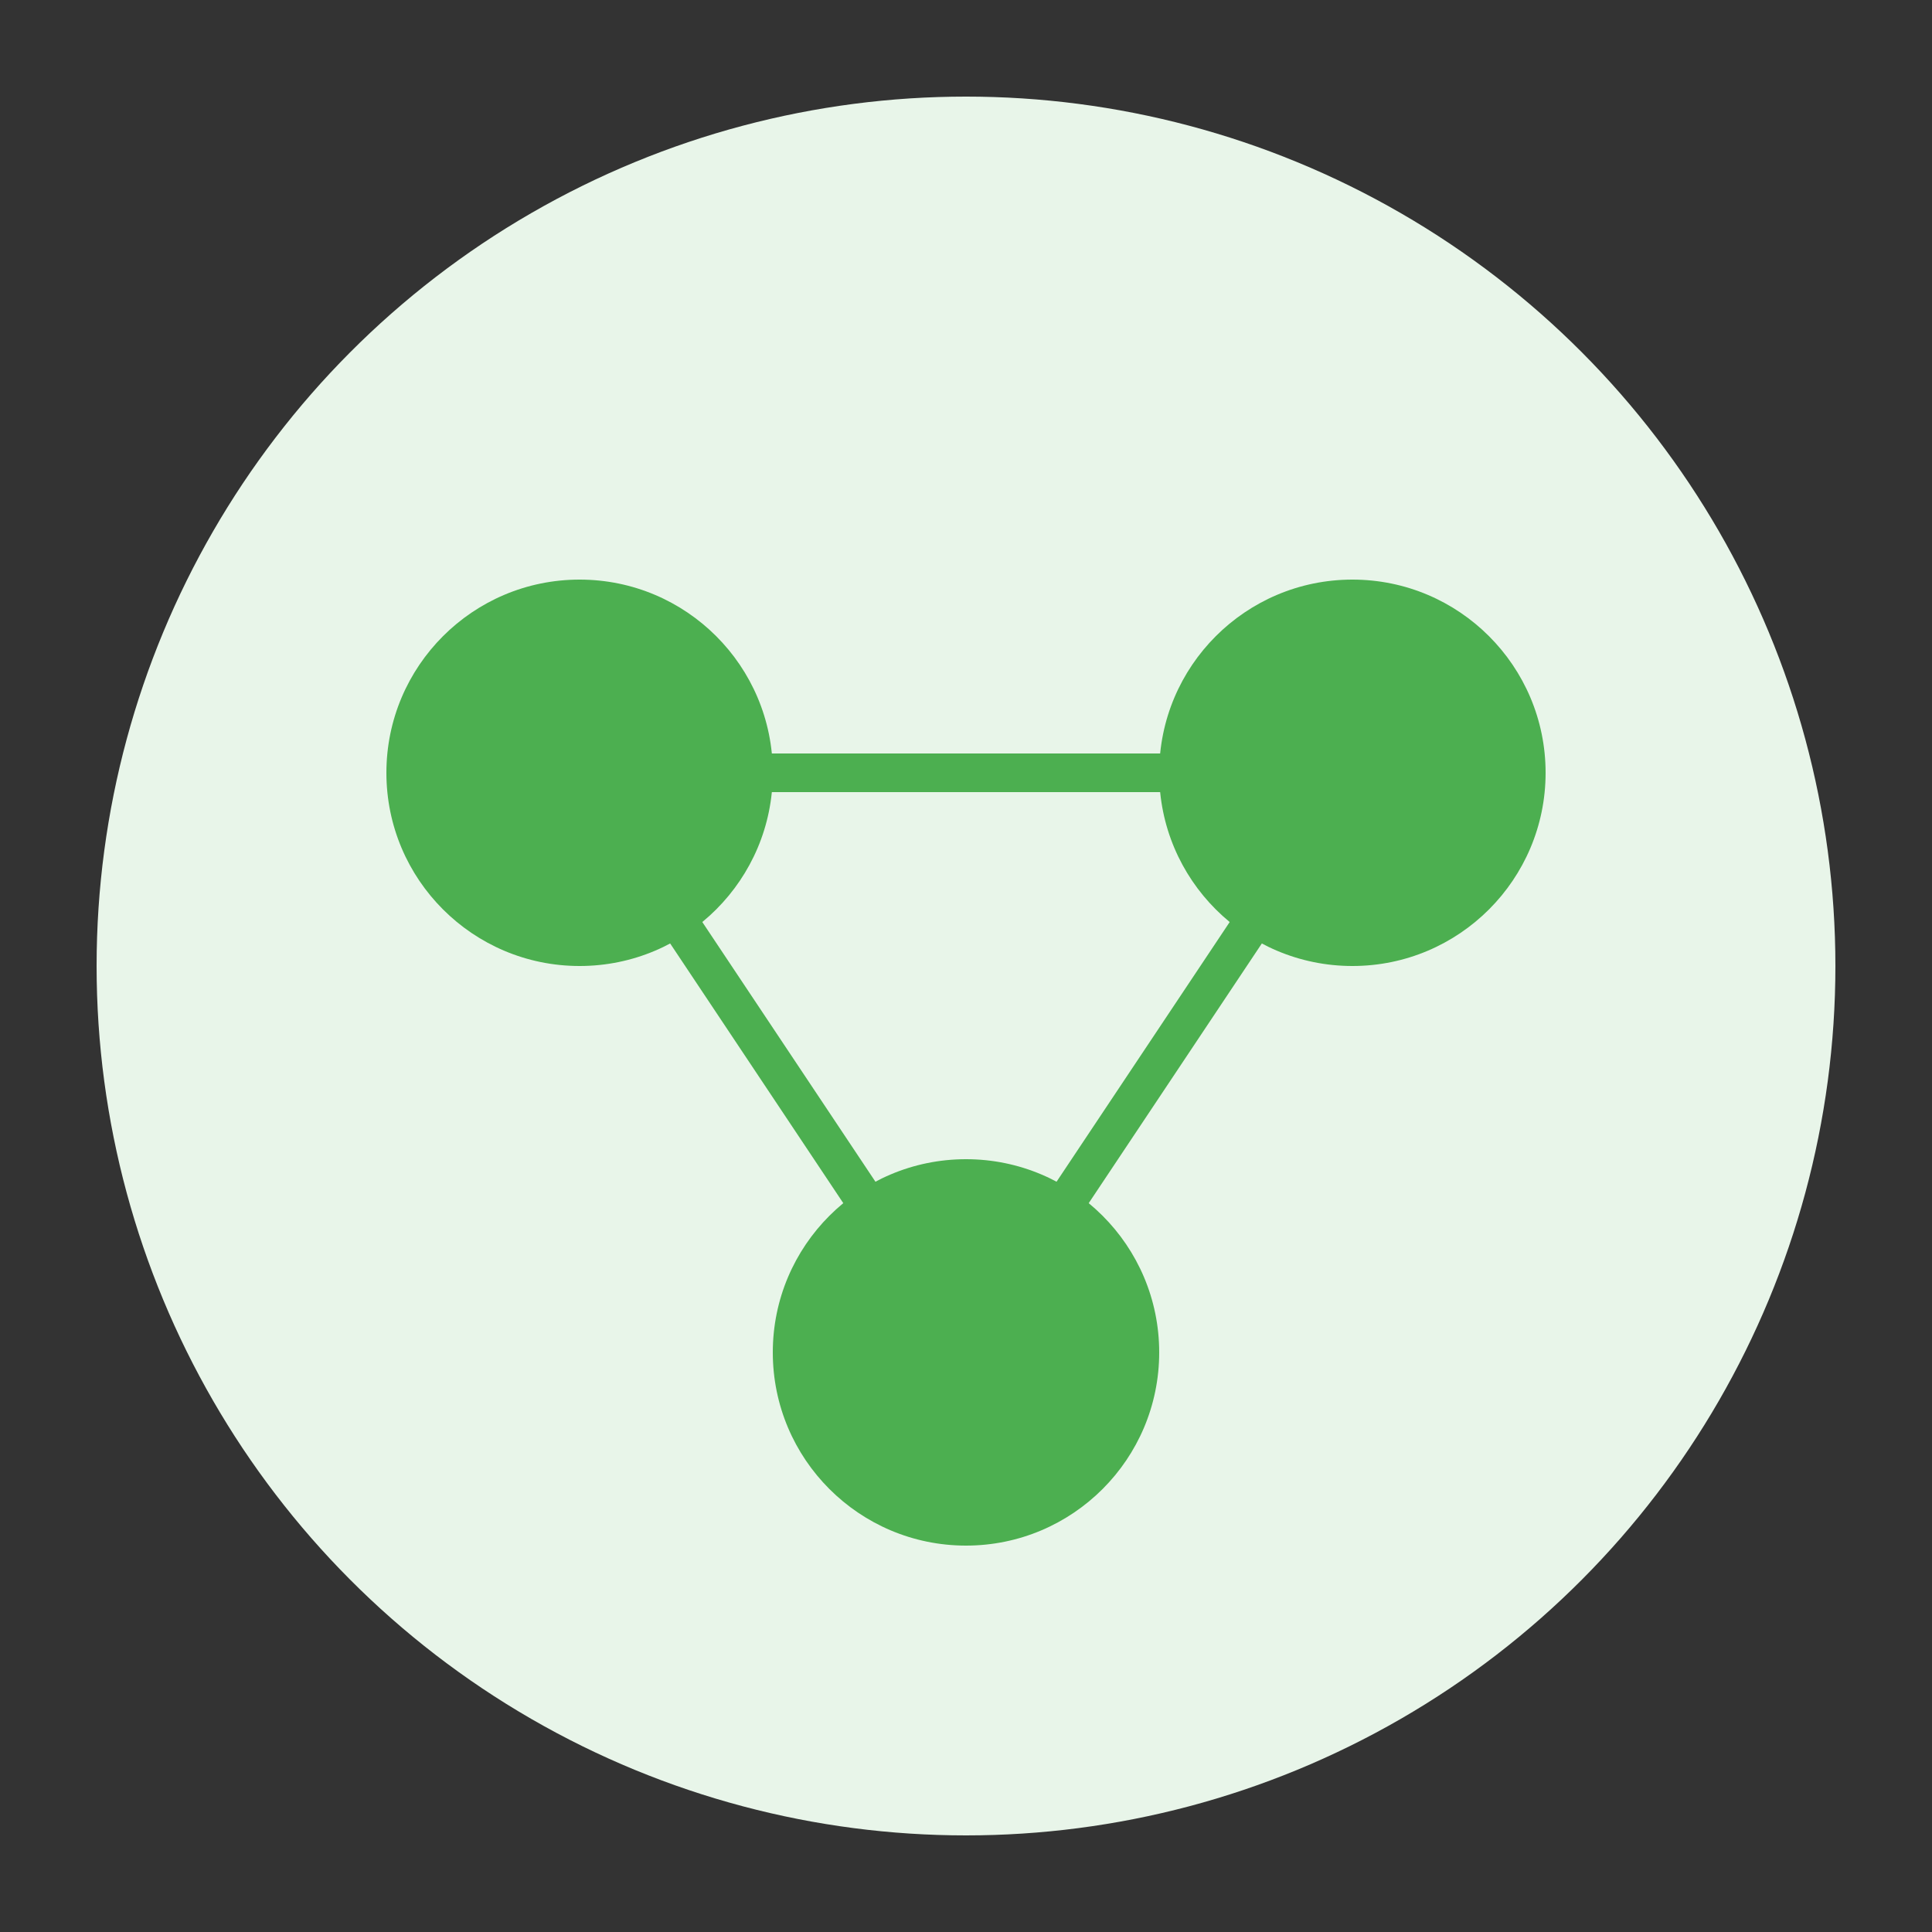 <svg xmlns="http://www.w3.org/2000/svg" viewBox="0 0 100 100" width="100" height="100">
  <rect x="0" y="0" width="100" height="100" fill="#333333" stroke="none"/>
  <!-- Background -->
  <circle cx="50" cy="50" r="45" fill="#e8f5e9" />
  
  <!-- Social Media Icons -->
  <circle cx="30" cy="40" r="10" fill="#4caf50" />
  <circle cx="70" cy="40" r="10" fill="#4caf50" />
  <circle cx="50" cy="70" r="10" fill="#4caf50" />
  
  <!-- Connection Lines -->
  <line x1="30" y1="40" x2="70" y2="40" stroke="#4caf50" stroke-width="2" />
  <line x1="30" y1="40" x2="50" y2="70" stroke="#4caf50" stroke-width="2" />
  <line x1="70" y1="40" x2="50" y2="70" stroke="#4caf50" stroke-width="2" />
</svg>